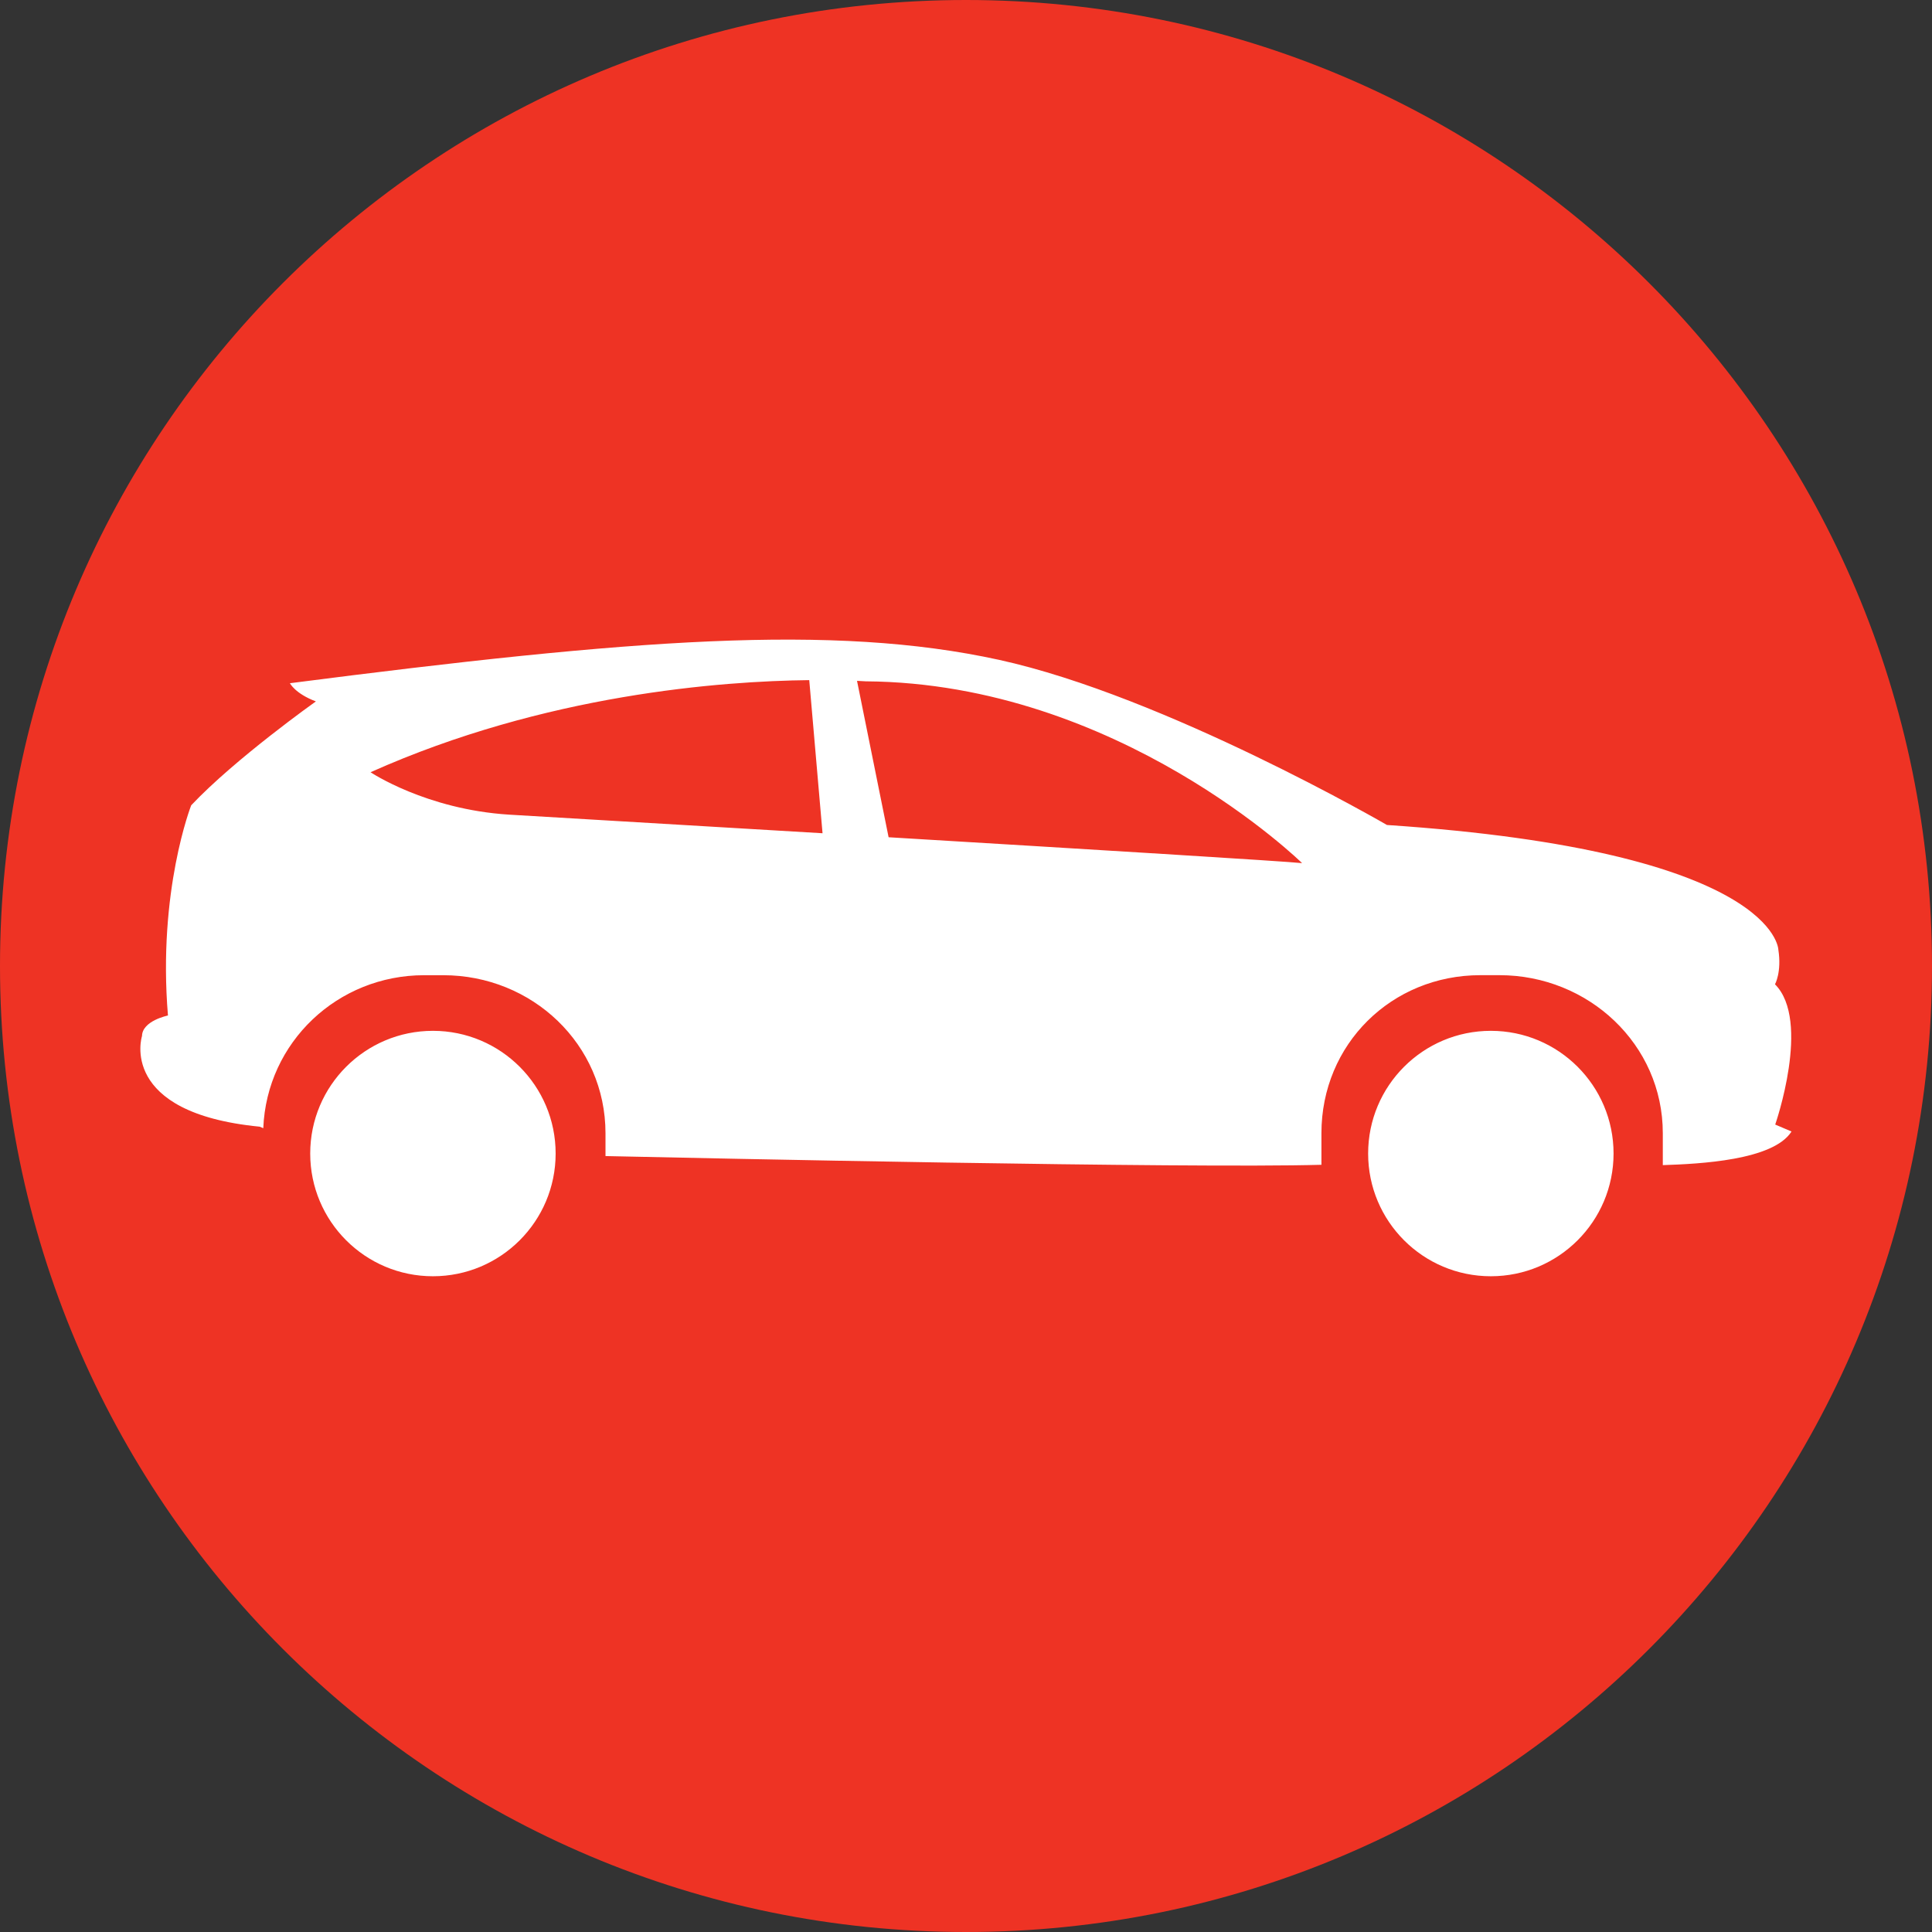 <?xml version="1.0" encoding="UTF-8"?>
<svg id="Layer_1" xmlns="http://www.w3.org/2000/svg" version="1.1" viewBox="0 0 512 512">
  <rect x="0" y="0" width="512" height="512" fill="#333333" stroke="none"/>
  <!-- Generator: Adobe Illustrator 29.0.1, SVG Export Plug-In . SVG Version: 2.1.0 Build 192)  -->
  <path id="Circle" d="M256,0C114.62,0,0,114.62,0,256s114.62,256,256,256,256-114.62,256-256S397.38,0,256,0Z" fill="#ee3324"/>
  <path id="Car_2" d="M37.63,274.63c0-4.13,6.88-5.51,6.88-5.51-2.75-33.04,6.16-55.71,6.16-55.71,11.7-12.39,33.04-27.53,33.04-27.53-5.51-2.07-6.88-4.82-6.88-4.82,90.85-11.7,143.85-15.83,187.9-6.2,44.04,9.64,102.83,43.77,102.83,43.77,103.25,6.88,103.72,33.04,103.72,33.04.92,5.97-.89,9.18-.89,9.18,9.64,9.64.06,37.17.06,37.17l4.32,1.84c-4.84,7.66-24.41,8.59-34.11,8.91v-8.45c0-23.57-19.73-41.89-43.29-41.89h-5.05c-23.57,0-42.13,18.32-42.13,41.89v8.36c-35.54,1-166.18-1.79-189.73-2.31v-6.04c0-23.57-19.43-41.89-43-41.89h-5.05c-22.98,0-41.72,17.79-42.64,40.54l-.96-.4c-37.62-3.67-31.2-23.95-31.2-23.95h.02ZM229.44,180.56s-.8-.06-2.32-.13l8.37,41.45c52.07,3.13,105.64,6.4,109.58,6.86,0,0-48.64-47.72-115.63-48.18h0ZM98.2,204.65s14.69,9.86,36.71,11.24c0,0,38.8,2.29,83.07,4.93l-3.52-40.58c-23.19.26-69.96,3.7-116.26,24.41h0ZM362.57,305.7c0,17.96,14.56,32.52,32.52,32.52s32.52-14.56,32.52-32.52-14.56-32.52-32.52-32.52-32.52,14.56-32.52,32.52ZM82.21,305.7c0,17.96,14.56,32.52,32.52,32.52s32.52-14.56,32.52-32.52-14.56-32.52-32.52-32.52-32.52,14.56-32.52,32.52Z" fill="#fff"/>
</svg>
